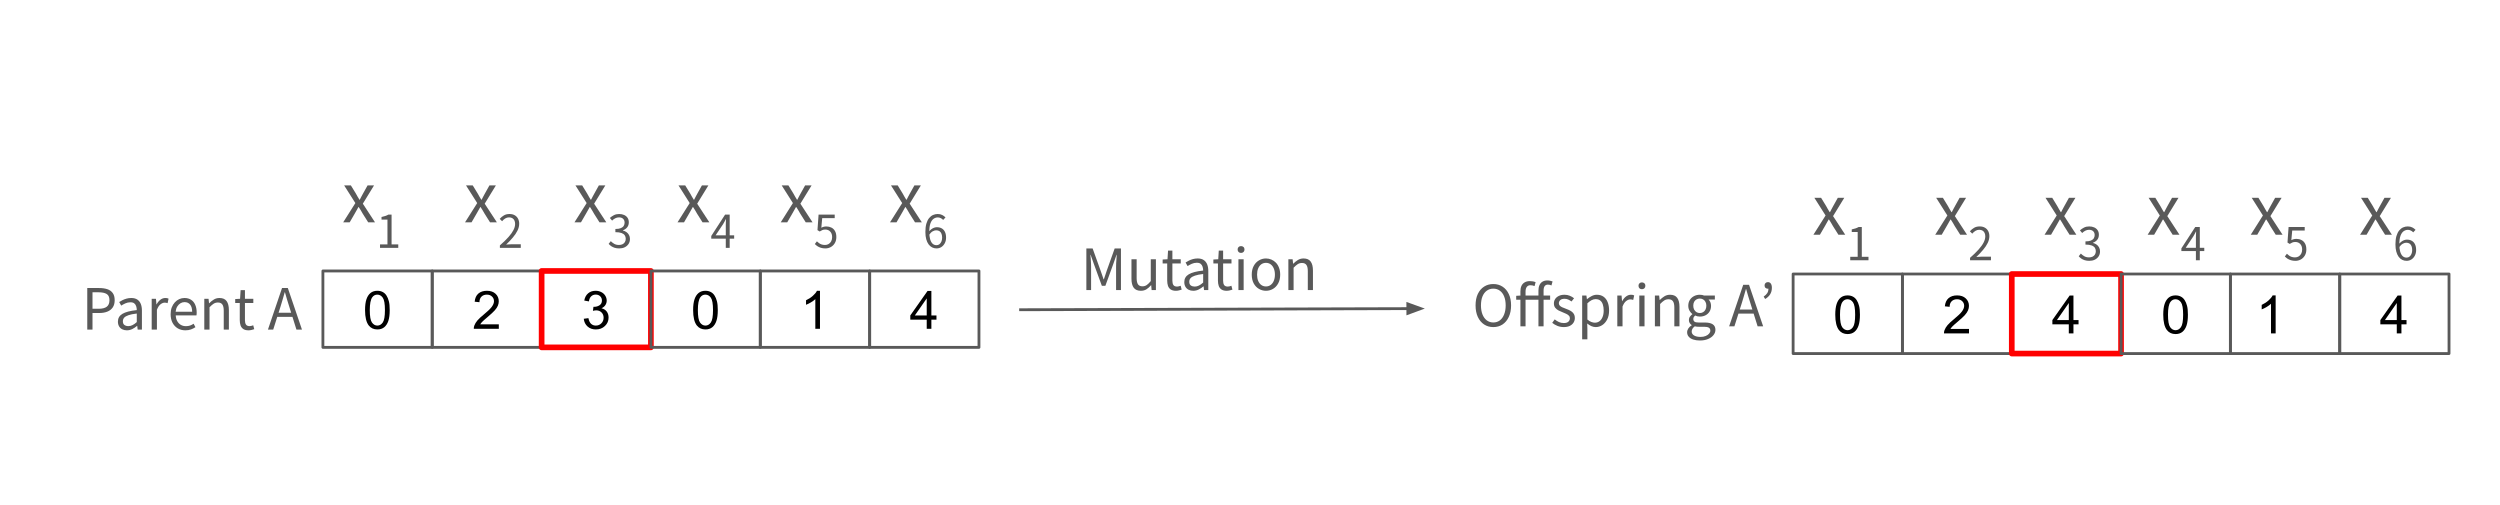 <?xml version="1.0" encoding="utf-8"?>
<svg xmlns="http://www.w3.org/2000/svg" width="882" height="178" viewBox="0 0 882 178" fill="none">
<rect width="882" height="178" fill="white"/>
<path fill-rule="evenodd" clip-rule="evenodd" d="M113.921 95.592H152.472V122.552H113.921V95.592Z" stroke="#595959" stroke-miterlimit="10" stroke-linejoin="round"/>
<path d="M128.79 109.398C128.79 107.826 128.951 106.56 129.274 105.602C129.597 104.633 130.076 103.888 130.712 103.367C131.358 102.846 132.165 102.586 133.134 102.586C133.853 102.586 134.483 102.732 135.024 103.023C135.566 103.305 136.009 103.721 136.353 104.273C136.707 104.815 136.983 105.477 137.181 106.258C137.389 107.029 137.493 108.076 137.493 109.398C137.493 110.971 137.332 112.242 137.009 113.211C136.686 114.169 136.201 114.914 135.556 115.445C134.92 115.966 134.113 116.227 133.134 116.227C131.853 116.227 130.842 115.763 130.103 114.836C129.228 113.721 128.79 111.909 128.79 109.398ZM130.462 109.398C130.462 111.596 130.717 113.06 131.228 113.789C131.748 114.508 132.384 114.867 133.134 114.867C133.894 114.867 134.53 114.503 135.04 113.773C135.55 113.044 135.806 111.586 135.806 109.398C135.806 107.201 135.55 105.742 135.04 105.023C134.53 104.305 133.889 103.945 133.118 103.945C132.368 103.945 131.769 104.263 131.321 104.898C130.748 105.711 130.462 107.211 130.462 109.398Z" fill="black"/>
<path fill-rule="evenodd" clip-rule="evenodd" d="M152.503 95.592H191.054V122.552H152.503V95.592Z" stroke="#595959" stroke-miterlimit="10" stroke-linejoin="round"/>
<path d="M175.982 114.414V115.992H167.153C167.143 115.596 167.206 115.216 167.341 114.852C167.57 114.247 167.93 113.654 168.419 113.07C168.919 112.487 169.638 111.815 170.575 111.055C172.023 109.867 173.002 108.924 173.513 108.227C174.023 107.529 174.278 106.872 174.278 106.258C174.278 105.602 174.044 105.055 173.575 104.617C173.117 104.169 172.513 103.945 171.763 103.945C170.971 103.945 170.336 104.185 169.857 104.664C169.388 105.133 169.153 105.784 169.153 106.617L167.466 106.445C167.581 105.185 168.013 104.227 168.763 103.57C169.523 102.914 170.534 102.586 171.794 102.586C173.075 102.586 174.091 102.94 174.841 103.648C175.591 104.357 175.966 105.237 175.966 106.289C175.966 106.82 175.857 107.346 175.638 107.867C175.419 108.388 175.055 108.935 174.544 109.508C174.044 110.07 173.2 110.852 172.013 111.852C171.034 112.674 170.403 113.237 170.122 113.539C169.841 113.831 169.612 114.122 169.435 114.414H175.982Z" fill="black"/>
<path fill-rule="evenodd" clip-rule="evenodd" d="M191.085 95.592H229.636V122.552H191.085V95.592Z" stroke="#FF0000" stroke-width="2" stroke-miterlimit="10" stroke-linejoin="round"/>
<path d="M205.953 112.461L207.594 112.242C207.781 113.18 208.099 113.852 208.547 114.258C209.005 114.664 209.557 114.867 210.203 114.867C210.974 114.867 211.625 114.602 212.156 114.07C212.688 113.539 212.953 112.878 212.953 112.086C212.953 111.336 212.708 110.716 212.219 110.227C211.729 109.737 211.104 109.492 210.344 109.492C210.031 109.492 209.646 109.549 209.188 109.664L209.375 108.227C209.479 108.237 209.568 108.242 209.641 108.242C210.339 108.242 210.964 108.06 211.516 107.695C212.078 107.331 212.359 106.773 212.359 106.023C212.359 105.419 212.156 104.919 211.75 104.523C211.344 104.128 210.818 103.93 210.172 103.93C209.536 103.93 209.005 104.133 208.578 104.539C208.151 104.935 207.88 105.534 207.766 106.336L206.125 106.039C206.323 104.945 206.776 104.096 207.484 103.492C208.193 102.888 209.078 102.586 210.141 102.586C210.87 102.586 211.536 102.742 212.141 103.055C212.755 103.367 213.224 103.794 213.547 104.336C213.88 104.878 214.047 105.451 214.047 106.055C214.047 106.628 213.891 107.154 213.578 107.633C213.266 108.102 212.807 108.477 212.203 108.758C212.995 108.945 213.609 109.326 214.047 109.898C214.484 110.471 214.703 111.19 214.703 112.055C214.703 113.211 214.276 114.195 213.422 115.008C212.578 115.82 211.505 116.227 210.203 116.227C209.026 116.227 208.052 115.878 207.281 115.18C206.51 114.482 206.068 113.576 205.953 112.461Z" fill="black"/>
<path fill-rule="evenodd" clip-rule="evenodd" d="M229.666 95.592H268.217V122.552H229.666V95.592Z" stroke="#595959" stroke-miterlimit="10" stroke-linejoin="round"/>
<path d="M244.535 109.398C244.535 107.826 244.697 106.56 245.02 105.602C245.342 104.633 245.822 103.888 246.457 103.367C247.103 102.846 247.91 102.586 248.879 102.586C249.598 102.586 250.228 102.732 250.77 103.023C251.311 103.305 251.754 103.721 252.098 104.273C252.452 104.815 252.728 105.477 252.926 106.258C253.134 107.029 253.238 108.076 253.238 109.398C253.238 110.971 253.077 112.242 252.754 113.211C252.431 114.169 251.947 114.914 251.301 115.445C250.665 115.966 249.858 116.227 248.879 116.227C247.598 116.227 246.587 115.763 245.848 114.836C244.973 113.721 244.535 111.909 244.535 109.398ZM246.207 109.398C246.207 111.596 246.462 113.06 246.973 113.789C247.493 114.508 248.129 114.867 248.879 114.867C249.639 114.867 250.275 114.503 250.785 113.773C251.296 113.044 251.551 111.586 251.551 109.398C251.551 107.201 251.296 105.742 250.785 105.023C250.275 104.305 249.634 103.945 248.863 103.945C248.113 103.945 247.514 104.263 247.066 104.898C246.493 105.711 246.207 107.211 246.207 109.398Z" fill="black"/>
<path fill-rule="evenodd" clip-rule="evenodd" d="M268.248 95.592H306.799V122.552H268.248V95.592Z" stroke="#595959" stroke-miterlimit="10" stroke-linejoin="round"/>
<path d="M289.289 115.992H287.648V105.539C287.253 105.914 286.732 106.294 286.086 106.68C285.451 107.055 284.878 107.336 284.367 107.523V105.93C285.284 105.503 286.086 104.982 286.773 104.367C287.461 103.753 287.945 103.159 288.227 102.586H289.289V115.992Z" fill="black"/>
<path fill-rule="evenodd" clip-rule="evenodd" d="M306.829 95.592H345.38V122.552H306.829V95.592Z" stroke="#595959" stroke-miterlimit="10" stroke-linejoin="round"/>
<path d="M326.948 115.992V112.789H321.151V111.289L327.245 102.633H328.589V111.289H330.386V112.789H328.589V115.992H326.948ZM326.948 111.289V105.273L322.761 111.289H326.948Z" fill="black"/>
<path d="M121.071 78.439L125.368 71.643L121.415 65.408H123.79L125.54 68.268C125.728 68.632 125.931 68.997 126.149 69.361C126.368 69.716 126.587 70.08 126.806 70.455H126.931C127.108 70.08 127.295 69.716 127.493 69.361C127.691 68.997 127.889 68.632 128.087 68.268L129.681 65.408H131.962L128.009 71.861L132.306 78.439H129.899L127.978 75.393C127.759 74.997 127.53 74.601 127.29 74.205C127.061 73.809 126.821 73.429 126.571 73.064H126.446C126.238 73.429 126.024 73.809 125.806 74.205C125.597 74.601 125.373 74.997 125.134 75.393L123.368 78.439H121.071Z" fill="#595959"/>
<path d="M134.07 87.439V86.221H136.695V77.471H134.602V76.549C135.122 76.445 135.576 76.325 135.961 76.189C136.357 76.054 136.716 75.893 137.039 75.705H138.148V86.221H140.508V87.439H134.07Z" fill="#595959"/>
<path d="M164.062 78.439L168.359 71.643L164.406 65.408H166.781L168.531 68.268C168.719 68.632 168.922 68.997 169.141 69.361C169.359 69.716 169.578 70.08 169.797 70.455H169.922C170.099 70.08 170.286 69.716 170.484 69.361C170.682 68.997 170.88 68.632 171.078 68.268L172.672 65.408H174.953L171 71.861L175.297 78.439H172.891L170.969 75.393C170.75 74.997 170.521 74.601 170.281 74.205C170.052 73.809 169.812 73.429 169.562 73.064H169.438C169.229 73.429 169.016 73.809 168.797 74.205C168.589 74.601 168.365 74.997 168.125 75.393L166.359 78.439H164.062Z" fill="#595959"/>
<path d="M176.358 87.439V86.58C177.588 85.497 178.598 84.512 179.39 83.627C180.181 82.742 180.77 81.919 181.155 81.158C181.541 80.398 181.733 79.679 181.733 79.002C181.733 78.554 181.655 78.158 181.499 77.814C181.343 77.46 181.103 77.184 180.78 76.986C180.468 76.788 180.067 76.689 179.577 76.689C179.098 76.689 178.65 76.82 178.233 77.08C177.827 77.33 177.463 77.653 177.14 78.049L176.296 77.221C176.765 76.689 177.27 76.273 177.812 75.971C178.353 75.658 178.999 75.502 179.749 75.502C180.457 75.502 181.062 75.643 181.562 75.924C182.072 76.205 182.468 76.606 182.749 77.127C183.03 77.648 183.171 78.252 183.171 78.939C183.171 79.721 182.978 80.512 182.593 81.314C182.207 82.117 181.666 82.929 180.968 83.752C180.28 84.575 179.478 85.419 178.562 86.283C178.874 86.262 179.197 86.242 179.53 86.221C179.874 86.189 180.192 86.174 180.483 86.174H183.733V87.439H176.358Z" fill="#595959"/>
<path d="M202.672 78.439L206.969 71.643L203.016 65.408H205.391L207.141 68.268C207.328 68.632 207.531 68.997 207.75 69.361C207.969 69.716 208.188 70.08 208.406 70.455H208.531C208.708 70.08 208.896 69.716 209.094 69.361C209.292 68.997 209.49 68.632 209.688 68.268L211.281 65.408H213.562L209.609 71.861L213.906 78.439H211.5L209.578 75.393C209.359 74.997 209.13 74.601 208.891 74.205C208.661 73.809 208.422 73.429 208.172 73.064H208.047C207.839 73.429 207.625 73.809 207.406 74.205C207.198 74.601 206.974 74.997 206.734 75.393L204.969 78.439H202.672Z" fill="#595959"/>
<path d="M218.468 87.643C217.864 87.643 217.327 87.57 216.858 87.424C216.4 87.278 215.994 87.085 215.64 86.846C215.285 86.596 214.983 86.325 214.733 86.033L215.483 85.08C215.827 85.434 216.228 85.747 216.687 86.018C217.155 86.288 217.718 86.424 218.374 86.424C218.843 86.424 219.254 86.341 219.608 86.174C219.973 85.997 220.254 85.747 220.452 85.424C220.66 85.091 220.765 84.7 220.765 84.252C220.765 83.783 220.65 83.377 220.421 83.033C220.192 82.679 219.806 82.403 219.265 82.205C218.733 82.007 218.015 81.908 217.108 81.908V80.783C217.921 80.783 218.562 80.684 219.03 80.486C219.499 80.288 219.838 80.023 220.046 79.689C220.254 79.346 220.358 78.966 220.358 78.549C220.358 77.976 220.181 77.523 219.827 77.189C219.483 76.856 218.999 76.689 218.374 76.689C217.905 76.689 217.463 76.799 217.046 77.018C216.64 77.226 216.275 77.497 215.952 77.83L215.155 76.893C215.603 76.486 216.093 76.153 216.624 75.893C217.155 75.632 217.754 75.502 218.421 75.502C219.088 75.502 219.676 75.617 220.187 75.846C220.707 76.075 221.114 76.408 221.405 76.846C221.697 77.283 221.843 77.809 221.843 78.424C221.843 79.143 221.65 79.736 221.265 80.205C220.89 80.674 220.39 81.023 219.765 81.252V81.33C220.223 81.434 220.64 81.622 221.015 81.893C221.39 82.153 221.687 82.486 221.905 82.893C222.134 83.299 222.249 83.768 222.249 84.299C222.249 84.997 222.077 85.596 221.733 86.096C221.39 86.596 220.937 86.981 220.374 87.252C219.812 87.512 219.176 87.643 218.468 87.643Z" fill="#595959"/>
<path d="M239.026 78.439L243.323 71.643L239.37 65.408H241.745L243.495 68.268C243.683 68.632 243.886 68.997 244.104 69.361C244.323 69.716 244.542 70.08 244.761 70.455H244.886C245.063 70.08 245.25 69.716 245.448 69.361C245.646 68.997 245.844 68.632 246.042 68.268L247.636 65.408H249.917L245.964 71.861L250.261 78.439H247.854L245.933 75.393C245.714 74.997 245.485 74.601 245.245 74.205C245.016 73.809 244.776 73.429 244.526 73.064H244.401C244.193 73.429 243.979 73.809 243.761 74.205C243.552 74.601 243.328 74.997 243.089 75.393L241.323 78.439H239.026Z" fill="#595959"/>
<path d="M256.057 87.439V79.439C256.057 79.148 256.067 78.794 256.088 78.377C256.109 77.96 256.124 77.606 256.135 77.314H256.072C255.926 77.585 255.775 77.872 255.619 78.174C255.463 78.466 255.301 78.752 255.135 79.033L252.463 83.033H259.01V84.205H250.932V83.252L255.822 75.705H257.432V87.439H256.057Z" fill="#595959"/>
<path d="M275.438 78.439L279.734 71.643L275.781 65.408H278.156L279.906 68.268C280.094 68.632 280.297 68.997 280.516 69.361C280.734 69.716 280.953 70.08 281.172 70.455H281.297C281.474 70.08 281.661 69.716 281.859 69.361C282.057 68.997 282.255 68.632 282.453 68.268L284.047 65.408H286.328L282.375 71.861L286.672 78.439H284.266L282.344 75.393C282.125 74.997 281.896 74.601 281.656 74.205C281.427 73.809 281.188 73.429 280.938 73.064H280.812C280.604 73.429 280.391 73.809 280.172 74.205C279.964 74.601 279.74 74.997 279.5 75.393L277.734 78.439H275.438Z" fill="#595959"/>
<path d="M291.218 87.643C290.614 87.643 290.077 87.57 289.608 87.424C289.15 87.278 288.744 87.091 288.39 86.861C288.046 86.622 287.739 86.367 287.468 86.096L288.202 85.143C288.421 85.361 288.666 85.57 288.937 85.768C289.207 85.966 289.52 86.127 289.874 86.252C290.228 86.367 290.629 86.424 291.077 86.424C291.535 86.424 291.952 86.314 292.327 86.096C292.713 85.867 293.015 85.549 293.233 85.143C293.463 84.726 293.577 84.231 293.577 83.658C293.577 82.825 293.353 82.174 292.905 81.705C292.468 81.226 291.879 80.986 291.14 80.986C290.754 80.986 290.416 81.049 290.124 81.174C289.843 81.288 289.53 81.455 289.187 81.674L288.405 81.189L288.796 75.705H294.483V76.955H290.077L289.765 80.346C290.025 80.2 290.296 80.091 290.577 80.018C290.858 79.934 291.176 79.893 291.53 79.893C292.176 79.893 292.765 80.023 293.296 80.283C293.838 80.544 294.265 80.95 294.577 81.502C294.9 82.054 295.062 82.762 295.062 83.627C295.062 84.481 294.874 85.21 294.499 85.814C294.134 86.408 293.66 86.861 293.077 87.174C292.494 87.486 291.874 87.643 291.218 87.643Z" fill="#595959"/>
<path d="M313.993 78.439L318.29 71.643L314.337 65.408H316.712L318.462 68.268C318.649 68.632 318.853 68.997 319.071 69.361C319.29 69.716 319.509 70.08 319.728 70.455H319.853C320.03 70.08 320.217 69.716 320.415 69.361C320.613 68.997 320.811 68.632 321.009 68.268L322.603 65.408H324.884L320.931 71.861L325.228 78.439H322.821L320.899 75.393C320.681 74.997 320.451 74.601 320.212 74.205C319.983 73.809 319.743 73.429 319.493 73.064H319.368C319.16 73.429 318.946 73.809 318.728 74.205C318.519 74.601 318.295 74.997 318.056 75.393L316.29 78.439H313.993Z" fill="#595959"/>
<path d="M330.398 87.643C329.846 87.643 329.331 87.523 328.852 87.283C328.372 87.044 327.956 86.684 327.602 86.205C327.247 85.716 326.971 85.111 326.773 84.393C326.576 83.663 326.477 82.814 326.477 81.846C326.477 80.7 326.591 79.721 326.82 78.908C327.06 78.096 327.383 77.439 327.789 76.939C328.195 76.439 328.659 76.075 329.18 75.846C329.711 75.617 330.258 75.502 330.82 75.502C331.424 75.502 331.951 75.617 332.398 75.846C332.846 76.064 333.237 76.351 333.57 76.705L332.742 77.596C332.513 77.325 332.232 77.111 331.898 76.955C331.576 76.788 331.237 76.705 330.883 76.705C330.331 76.705 329.826 76.867 329.367 77.189C328.909 77.512 328.539 78.049 328.258 78.799C327.987 79.549 327.852 80.564 327.852 81.846C327.852 82.846 327.951 83.695 328.148 84.393C328.346 85.08 328.633 85.606 329.008 85.971C329.393 86.325 329.857 86.502 330.398 86.502C330.784 86.502 331.122 86.393 331.414 86.174C331.706 85.945 331.94 85.632 332.117 85.236C332.294 84.83 332.383 84.367 332.383 83.846C332.383 83.304 332.305 82.841 332.148 82.455C332.003 82.07 331.773 81.773 331.461 81.564C331.148 81.356 330.753 81.252 330.273 81.252C329.898 81.252 329.492 81.372 329.055 81.611C328.617 81.851 328.201 82.262 327.805 82.846L327.758 81.689C328.008 81.377 328.279 81.106 328.57 80.877C328.872 80.648 329.19 80.471 329.523 80.346C329.867 80.221 330.195 80.158 330.508 80.158C331.174 80.158 331.747 80.294 332.227 80.564C332.716 80.835 333.096 81.247 333.367 81.799C333.638 82.341 333.773 83.023 333.773 83.846C333.773 84.596 333.617 85.257 333.305 85.83C333.003 86.403 332.596 86.851 332.086 87.174C331.586 87.486 331.023 87.643 330.398 87.643Z" fill="#595959"/>
<path fill-rule="evenodd" clip-rule="evenodd" d="M632.613 96.672H671.164V124.735H632.613V96.672Z" stroke="#595959" stroke-miterlimit="10" stroke-linejoin="round"/>
<path d="M647.482 111.029C647.482 109.456 647.644 108.191 647.967 107.232C648.29 106.264 648.769 105.519 649.404 104.998C650.05 104.477 650.857 104.217 651.826 104.217C652.545 104.217 653.175 104.363 653.717 104.654C654.258 104.936 654.701 105.352 655.045 105.904C655.399 106.446 655.675 107.107 655.873 107.889C656.081 108.66 656.186 109.706 656.186 111.029C656.186 112.602 656.024 113.873 655.701 114.842C655.378 115.8 654.894 116.545 654.248 117.076C653.613 117.597 652.805 117.857 651.826 117.857C650.545 117.857 649.535 117.394 648.795 116.467C647.92 115.352 647.482 113.54 647.482 111.029ZM649.154 111.029C649.154 113.227 649.41 114.691 649.92 115.42C650.441 116.139 651.076 116.498 651.826 116.498C652.587 116.498 653.222 116.133 653.732 115.404C654.243 114.675 654.498 113.217 654.498 111.029C654.498 108.831 654.243 107.373 653.732 106.654C653.222 105.936 652.581 105.576 651.811 105.576C651.061 105.576 650.462 105.894 650.014 106.529C649.441 107.342 649.154 108.842 649.154 111.029Z" fill="black"/>
<path fill-rule="evenodd" clip-rule="evenodd" d="M671.184 96.672H709.735V124.735H671.184V96.672Z" stroke="#595959" stroke-miterlimit="10" stroke-linejoin="round"/>
<path d="M694.662 116.045V117.623H685.834C685.824 117.227 685.886 116.847 686.022 116.482C686.251 115.878 686.61 115.285 687.1 114.701C687.6 114.118 688.318 113.446 689.256 112.686C690.704 111.498 691.683 110.555 692.193 109.857C692.704 109.16 692.959 108.503 692.959 107.889C692.959 107.232 692.725 106.686 692.256 106.248C691.798 105.8 691.193 105.576 690.443 105.576C689.652 105.576 689.016 105.816 688.537 106.295C688.068 106.764 687.834 107.415 687.834 108.248L686.147 108.076C686.261 106.816 686.693 105.857 687.443 105.201C688.204 104.545 689.214 104.217 690.475 104.217C691.756 104.217 692.772 104.571 693.522 105.279C694.272 105.988 694.647 106.868 694.647 107.92C694.647 108.451 694.537 108.977 694.318 109.498C694.1 110.019 693.735 110.566 693.225 111.139C692.725 111.701 691.881 112.482 690.693 113.482C689.714 114.305 689.084 114.868 688.803 115.17C688.522 115.462 688.292 115.753 688.115 116.045H694.662Z" fill="black"/>
<path fill-rule="evenodd" clip-rule="evenodd" d="M709.754 96.672H748.305V124.735H709.754V96.672Z" stroke="#FF0000" stroke-width="2" stroke-miterlimit="10" stroke-linejoin="round"/>
<path d="M729.873 117.623V114.42H724.076V112.92L730.17 104.264H731.514V112.92H733.311V114.42H731.514V117.623H729.873ZM729.873 112.92V106.904L725.686 112.92H729.873Z" fill="black"/>
<path fill-rule="evenodd" clip-rule="evenodd" d="M748.324 96.672H786.875V124.735H748.324V96.672Z" stroke="#595959" stroke-miterlimit="10" stroke-linejoin="round"/>
<path d="M763.193 111.029C763.193 109.456 763.355 108.191 763.678 107.232C764.001 106.264 764.48 105.519 765.115 104.998C765.761 104.477 766.568 104.217 767.537 104.217C768.256 104.217 768.886 104.363 769.428 104.654C769.969 104.936 770.412 105.352 770.756 105.904C771.11 106.446 771.386 107.107 771.584 107.889C771.792 108.66 771.896 109.706 771.896 111.029C771.896 112.602 771.735 113.873 771.412 114.842C771.089 115.8 770.605 116.545 769.959 117.076C769.324 117.597 768.516 117.857 767.537 117.857C766.256 117.857 765.245 117.394 764.506 116.467C763.631 115.352 763.193 113.54 763.193 111.029ZM764.865 111.029C764.865 113.227 765.12 114.691 765.631 115.42C766.152 116.139 766.787 116.498 767.537 116.498C768.298 116.498 768.933 116.133 769.443 115.404C769.954 114.675 770.209 113.217 770.209 111.029C770.209 108.831 769.954 107.373 769.443 106.654C768.933 105.936 768.292 105.576 767.521 105.576C766.771 105.576 766.173 105.894 765.725 106.529C765.152 107.342 764.865 108.842 764.865 111.029Z" fill="black"/>
<path fill-rule="evenodd" clip-rule="evenodd" d="M786.895 96.672H825.446V124.735H786.895V96.672Z" stroke="#595959" stroke-miterlimit="10" stroke-linejoin="round"/>
<path d="M802.848 117.623H801.207V107.17C800.811 107.545 800.29 107.925 799.645 108.311C799.009 108.686 798.436 108.967 797.926 109.154V107.561C798.842 107.133 799.645 106.613 800.332 105.998C801.02 105.383 801.504 104.79 801.785 104.217H802.848V117.623Z" fill="black"/>
<path fill-rule="evenodd" clip-rule="evenodd" d="M825.465 96.672H864.016V124.735H825.465V96.672Z" stroke="#595959" stroke-miterlimit="10" stroke-linejoin="round"/>
<path d="M845.584 117.623V114.42H839.787V112.92L845.881 104.264H847.225V112.92H849.021V114.42H847.225V117.623H845.584ZM845.584 112.92V106.904L841.396 112.92H845.584Z" fill="black"/>
<path d="M639.767 82.82L644.063 76.023L640.11 69.789H642.485L644.235 72.648C644.423 73.013 644.626 73.378 644.845 73.742C645.063 74.096 645.282 74.461 645.501 74.836H645.626C645.803 74.461 645.991 74.096 646.188 73.742C646.386 73.378 646.584 73.013 646.782 72.648L648.376 69.789H650.657L646.704 76.242L651.001 82.82H648.595L646.673 79.773C646.454 79.378 646.225 78.982 645.985 78.586C645.756 78.19 645.517 77.81 645.267 77.445H645.142C644.933 77.81 644.72 78.19 644.501 78.586C644.293 78.982 644.069 79.378 643.829 79.773L642.063 82.82H639.767Z" fill="#595959"/>
<path d="M652.766 91.82V90.602H655.391V81.852H653.297V80.93C653.818 80.826 654.271 80.706 654.656 80.57C655.052 80.435 655.411 80.273 655.734 80.086H656.844V90.602H659.203V91.82H652.766Z" fill="#595959"/>
<path d="M682.738 82.82L687.035 76.023L683.082 69.789H685.457L687.207 72.648C687.395 73.013 687.598 73.378 687.816 73.742C688.035 74.096 688.254 74.461 688.473 74.836H688.598C688.775 74.461 688.962 74.096 689.16 73.742C689.358 73.378 689.556 73.013 689.754 72.648L691.348 69.789H693.629L689.676 76.242L693.973 82.82H691.566L689.645 79.773C689.426 79.378 689.197 78.982 688.957 78.586C688.728 78.19 688.488 77.81 688.238 77.445H688.113C687.905 77.81 687.691 78.19 687.473 78.586C687.264 78.982 687.04 79.378 686.801 79.773L685.035 82.82H682.738Z" fill="#595959"/>
<path d="M695.034 91.82V90.961C696.263 89.878 697.274 88.893 698.065 88.008C698.857 87.122 699.446 86.299 699.831 85.539C700.216 84.779 700.409 84.06 700.409 83.383C700.409 82.935 700.331 82.539 700.175 82.195C700.019 81.841 699.779 81.565 699.456 81.367C699.144 81.169 698.743 81.07 698.253 81.07C697.774 81.07 697.326 81.201 696.909 81.461C696.503 81.711 696.138 82.034 695.815 82.43L694.972 81.602C695.44 81.07 695.946 80.654 696.487 80.352C697.029 80.039 697.675 79.883 698.425 79.883C699.133 79.883 699.737 80.023 700.237 80.305C700.748 80.586 701.144 80.987 701.425 81.508C701.706 82.029 701.847 82.633 701.847 83.32C701.847 84.102 701.654 84.893 701.269 85.695C700.883 86.497 700.341 87.31 699.644 88.133C698.956 88.956 698.154 89.799 697.237 90.664C697.55 90.643 697.873 90.622 698.206 90.602C698.55 90.57 698.868 90.555 699.159 90.555H702.409V91.82H695.034Z" fill="#595959"/>
<path d="M721.312 82.82L725.609 76.023L721.656 69.789H724.031L725.781 72.648C725.969 73.013 726.172 73.378 726.391 73.742C726.609 74.096 726.828 74.461 727.047 74.836H727.172C727.349 74.461 727.536 74.096 727.734 73.742C727.932 73.378 728.13 73.013 728.328 72.648L729.922 69.789H732.203L728.25 76.242L732.547 82.82H730.141L728.219 79.773C728 79.378 727.771 78.982 727.531 78.586C727.302 78.19 727.062 77.81 726.812 77.445H726.688C726.479 77.81 726.266 78.19 726.047 78.586C725.839 78.982 725.615 79.378 725.375 79.773L723.609 82.82H721.312Z" fill="#595959"/>
<path d="M737.108 92.023C736.504 92.023 735.968 91.951 735.499 91.805C735.041 91.659 734.634 91.466 734.28 91.227C733.926 90.977 733.624 90.706 733.374 90.414L734.124 89.461C734.468 89.815 734.869 90.128 735.327 90.398C735.796 90.669 736.358 90.805 737.015 90.805C737.483 90.805 737.895 90.721 738.249 90.555C738.614 90.378 738.895 90.128 739.093 89.805C739.301 89.471 739.405 89.081 739.405 88.633C739.405 88.164 739.291 87.758 739.062 87.414C738.832 87.06 738.447 86.784 737.905 86.586C737.374 86.388 736.655 86.289 735.749 86.289V85.164C736.562 85.164 737.202 85.065 737.671 84.867C738.14 84.669 738.478 84.404 738.687 84.07C738.895 83.727 738.999 83.346 738.999 82.93C738.999 82.357 738.822 81.904 738.468 81.57C738.124 81.237 737.64 81.07 737.015 81.07C736.546 81.07 736.103 81.18 735.687 81.398C735.28 81.607 734.916 81.878 734.593 82.211L733.796 81.273C734.244 80.867 734.733 80.534 735.265 80.273C735.796 80.013 736.395 79.883 737.062 79.883C737.728 79.883 738.317 79.997 738.827 80.227C739.348 80.456 739.754 80.789 740.046 81.227C740.338 81.664 740.483 82.19 740.483 82.805C740.483 83.523 740.291 84.117 739.905 84.586C739.53 85.055 739.03 85.404 738.405 85.633V85.711C738.864 85.815 739.28 86.003 739.655 86.273C740.03 86.534 740.327 86.867 740.546 87.273C740.775 87.68 740.89 88.148 740.89 88.68C740.89 89.378 740.718 89.977 740.374 90.477C740.03 90.977 739.577 91.362 739.015 91.633C738.452 91.893 737.817 92.023 737.108 92.023Z" fill="#595959"/>
<path d="M757.685 82.82L761.981 76.023L758.028 69.789H760.403L762.153 72.648C762.341 73.013 762.544 73.378 762.763 73.742C762.981 74.096 763.2 74.461 763.419 74.836H763.544C763.721 74.461 763.909 74.096 764.106 73.742C764.304 73.378 764.502 73.013 764.7 72.648L766.294 69.789H768.575L764.622 76.242L768.919 82.82H766.513L764.591 79.773C764.372 79.378 764.143 78.982 763.903 78.586C763.674 78.19 763.435 77.81 763.185 77.445H763.06C762.851 77.81 762.638 78.19 762.419 78.586C762.211 78.982 761.987 79.378 761.747 79.773L759.981 82.82H757.685Z" fill="#595959"/>
<path d="M774.715 91.82V83.82C774.715 83.529 774.725 83.174 774.746 82.758C774.767 82.341 774.783 81.987 774.793 81.695H774.73C774.585 81.966 774.434 82.253 774.277 82.555C774.121 82.846 773.96 83.133 773.793 83.414L771.121 87.414H777.668V88.586H769.59V87.633L774.48 80.086H776.09V91.82H774.715Z" fill="#595959"/>
<path d="M794.058 82.822L798.354 76.025L794.401 69.791H796.776L798.526 72.65C798.714 73.015 798.917 73.38 799.136 73.744C799.354 74.098 799.573 74.463 799.792 74.838H799.917C800.094 74.463 800.282 74.098 800.479 73.744C800.677 73.38 800.875 73.015 801.073 72.65L802.667 69.791H804.948L800.995 76.244L805.292 82.822H802.886L800.964 79.775C800.745 79.38 800.516 78.984 800.276 78.588C800.047 78.192 799.808 77.812 799.558 77.447H799.433C799.224 77.812 799.011 78.192 798.792 78.588C798.584 78.984 798.36 79.38 798.12 79.775L796.354 82.822H794.058Z" fill="#595959"/>
<path d="M809.837 92.025C809.233 92.025 808.696 91.953 808.228 91.807C807.769 91.661 807.363 91.473 807.009 91.244C806.665 91.005 806.358 90.749 806.087 90.478L806.821 89.525C807.04 89.744 807.285 89.953 807.556 90.15C807.826 90.348 808.139 90.51 808.493 90.635C808.847 90.749 809.248 90.807 809.696 90.807C810.155 90.807 810.571 90.697 810.946 90.478C811.332 90.249 811.634 89.932 811.853 89.525C812.082 89.109 812.196 88.614 812.196 88.041C812.196 87.208 811.972 86.557 811.524 86.088C811.087 85.609 810.498 85.369 809.759 85.369C809.373 85.369 809.035 85.432 808.743 85.557C808.462 85.671 808.149 85.838 807.806 86.057L807.024 85.572L807.415 80.088H813.103V81.338H808.696L808.384 84.728C808.644 84.583 808.915 84.473 809.196 84.4C809.478 84.317 809.795 84.275 810.149 84.275C810.795 84.275 811.384 84.406 811.915 84.666C812.457 84.926 812.884 85.333 813.196 85.885C813.519 86.437 813.681 87.145 813.681 88.01C813.681 88.864 813.493 89.593 813.118 90.197C812.754 90.791 812.28 91.244 811.696 91.557C811.113 91.869 810.493 92.025 809.837 92.025Z" fill="#595959"/>
<path d="M832.63 82.82L836.927 76.023L832.974 69.789H835.349L837.099 72.648C837.286 73.013 837.489 73.378 837.708 73.742C837.927 74.096 838.146 74.461 838.364 74.836H838.489C838.666 74.461 838.854 74.096 839.052 73.742C839.25 73.378 839.448 73.013 839.646 72.648L841.239 69.789H843.521L839.567 76.242L843.864 82.82H841.458L839.536 79.773C839.317 79.378 839.088 78.982 838.849 78.586C838.619 78.19 838.38 77.81 838.13 77.445H838.005C837.797 77.81 837.583 78.19 837.364 78.586C837.156 78.982 836.932 79.378 836.692 79.773L834.927 82.82H832.63Z" fill="#595959"/>
<path d="M849.035 92.023C848.483 92.023 847.967 91.904 847.488 91.664C847.009 91.424 846.592 91.065 846.238 90.586C845.884 90.096 845.608 89.492 845.41 88.773C845.212 88.044 845.113 87.195 845.113 86.227C845.113 85.081 845.228 84.102 845.457 83.289C845.697 82.477 846.02 81.82 846.426 81.32C846.832 80.82 847.296 80.456 847.816 80.227C848.348 79.997 848.895 79.883 849.457 79.883C850.061 79.883 850.587 79.997 851.035 80.227C851.483 80.445 851.874 80.732 852.207 81.086L851.379 81.977C851.15 81.706 850.868 81.492 850.535 81.336C850.212 81.169 849.874 81.086 849.52 81.086C848.967 81.086 848.462 81.247 848.004 81.57C847.546 81.893 847.176 82.43 846.895 83.18C846.624 83.93 846.488 84.945 846.488 86.227C846.488 87.227 846.587 88.076 846.785 88.773C846.983 89.461 847.27 89.987 847.645 90.352C848.03 90.706 848.493 90.883 849.035 90.883C849.421 90.883 849.759 90.773 850.051 90.555C850.342 90.326 850.577 90.013 850.754 89.617C850.931 89.211 851.02 88.747 851.02 88.227C851.02 87.685 850.941 87.221 850.785 86.836C850.639 86.451 850.41 86.154 850.098 85.945C849.785 85.737 849.389 85.633 848.91 85.633C848.535 85.633 848.129 85.753 847.691 85.992C847.254 86.232 846.837 86.643 846.441 87.227L846.395 86.07C846.645 85.758 846.915 85.487 847.207 85.258C847.509 85.029 847.827 84.852 848.16 84.727C848.504 84.602 848.832 84.539 849.145 84.539C849.811 84.539 850.384 84.674 850.863 84.945C851.353 85.216 851.733 85.628 852.004 86.18C852.275 86.721 852.41 87.404 852.41 88.227C852.41 88.977 852.254 89.638 851.941 90.211C851.639 90.784 851.233 91.232 850.723 91.555C850.223 91.867 849.66 92.023 849.035 92.023Z" fill="#595959"/>
<path d="M30.788 116.273V101.617H34.976C36.069 101.617 37.028 101.753 37.851 102.023C38.673 102.294 39.314 102.747 39.773 103.383C40.231 104.008 40.46 104.852 40.46 105.914C40.46 106.945 40.231 107.794 39.773 108.461C39.314 109.128 38.679 109.622 37.866 109.945C37.054 110.268 36.116 110.43 35.054 110.43H32.632V116.273H30.788ZM32.632 108.93H34.819C36.09 108.93 37.038 108.69 37.663 108.211C38.298 107.732 38.616 106.966 38.616 105.914C38.616 104.852 38.293 104.122 37.648 103.727C37.002 103.32 36.028 103.117 34.726 103.117H32.632V108.93ZM44.756 116.539C44.152 116.539 43.61 116.419 43.131 116.18C42.652 115.94 42.277 115.591 42.006 115.133C41.735 114.664 41.6 114.107 41.6 113.461C41.6 112.273 42.126 111.362 43.178 110.727C44.241 110.091 45.933 109.648 48.256 109.398C48.256 108.93 48.188 108.487 48.053 108.07C47.928 107.643 47.704 107.299 47.381 107.039C47.069 106.779 46.61 106.648 46.006 106.648C45.381 106.648 44.793 106.773 44.241 107.023C43.688 107.273 43.194 107.539 42.756 107.82L42.053 106.555C42.386 106.336 42.772 106.117 43.209 105.898C43.647 105.68 44.126 105.497 44.647 105.352C45.168 105.206 45.725 105.133 46.319 105.133C47.194 105.133 47.907 105.32 48.459 105.695C49.011 106.07 49.418 106.586 49.678 107.242C49.938 107.898 50.069 108.68 50.069 109.586V116.273H48.569L48.412 114.977H48.35C47.85 115.404 47.293 115.773 46.678 116.086C46.074 116.388 45.433 116.539 44.756 116.539ZM45.272 115.055C45.793 115.055 46.287 114.935 46.756 114.695C47.235 114.456 47.735 114.102 48.256 113.633V110.617C47.037 110.753 46.069 110.945 45.35 111.195C44.631 111.435 44.116 111.732 43.803 112.086C43.501 112.44 43.35 112.857 43.35 113.336C43.35 113.961 43.537 114.404 43.912 114.664C44.287 114.924 44.741 115.055 45.272 115.055ZM53.516 116.273V105.414H55.016L55.188 107.398H55.235C55.61 106.701 56.063 106.148 56.594 105.742C57.136 105.336 57.709 105.133 58.313 105.133C58.563 105.133 58.777 105.148 58.954 105.18C59.141 105.211 59.313 105.273 59.469 105.367L59.126 106.961C58.949 106.898 58.782 106.852 58.626 106.82C58.48 106.789 58.297 106.773 58.079 106.773C57.631 106.773 57.152 106.966 56.641 107.352C56.141 107.727 55.714 108.372 55.36 109.289V116.273H53.516ZM65.387 116.539C64.418 116.539 63.538 116.315 62.746 115.867C61.965 115.409 61.345 114.758 60.887 113.914C60.428 113.06 60.199 112.039 60.199 110.852C60.199 109.956 60.33 109.159 60.59 108.461C60.861 107.763 61.225 107.164 61.684 106.664C62.142 106.164 62.663 105.784 63.246 105.523C63.84 105.263 64.444 105.133 65.059 105.133C65.986 105.133 66.767 105.341 67.402 105.758C68.048 106.164 68.538 106.753 68.871 107.523C69.215 108.294 69.387 109.195 69.387 110.227C69.387 110.435 69.382 110.628 69.371 110.805C69.361 110.971 69.34 111.128 69.309 111.273H61.996C62.038 112.044 62.215 112.716 62.527 113.289C62.84 113.852 63.257 114.289 63.777 114.602C64.298 114.914 64.902 115.07 65.59 115.07C66.121 115.07 66.606 114.997 67.043 114.852C67.481 114.695 67.902 114.482 68.309 114.211L68.949 115.43C68.481 115.742 67.954 116.008 67.371 116.227C66.788 116.435 66.126 116.539 65.387 116.539ZM61.965 109.977H67.793C67.793 108.883 67.553 108.044 67.074 107.461C66.606 106.878 65.944 106.586 65.09 106.586C64.59 106.586 64.116 106.721 63.668 106.992C63.22 107.263 62.845 107.643 62.543 108.133C62.241 108.622 62.048 109.237 61.965 109.977ZM72.076 116.273V105.414H73.576L73.748 106.992H73.795C74.316 106.471 74.863 106.034 75.436 105.68C76.019 105.315 76.686 105.133 77.436 105.133C78.581 105.133 79.42 105.497 79.951 106.227C80.482 106.956 80.748 108.013 80.748 109.398V116.273H78.936V109.633C78.936 108.602 78.769 107.862 78.436 107.414C78.113 106.956 77.592 106.727 76.873 106.727C76.311 106.727 75.811 106.867 75.373 107.148C74.936 107.43 74.451 107.846 73.92 108.398V116.273H72.076ZM87.667 116.539C86.906 116.539 86.297 116.388 85.839 116.086C85.391 115.784 85.068 115.362 84.87 114.82C84.682 114.268 84.589 113.633 84.589 112.914V106.898H82.979V105.508L84.698 105.414L84.885 102.352H86.417V105.414H89.37V106.898H86.417V112.977C86.417 113.633 86.537 114.143 86.776 114.508C87.026 114.872 87.464 115.055 88.089 115.055C88.287 115.055 88.5 115.023 88.729 114.961C88.958 114.898 89.162 114.831 89.339 114.758L89.698 116.133C89.385 116.237 89.057 116.331 88.714 116.414C88.37 116.497 88.021 116.539 87.667 116.539ZM94.531 116.273L99.499 101.617H101.546L106.531 116.273H104.577L102.015 108.07C101.744 107.237 101.489 106.419 101.249 105.617C101.01 104.805 100.77 103.971 100.531 103.117H100.452C100.223 103.971 99.984 104.805 99.734 105.617C99.494 106.419 99.249 107.237 98.999 108.07L96.39 116.273H94.531ZM97.109 111.789V110.336H103.874V111.789H97.109Z" fill="#595959"/>
<path d="M526.844 115.395C525.615 115.395 524.531 115.087 523.594 114.473C522.656 113.848 521.917 112.962 521.375 111.816C520.844 110.66 520.578 109.306 520.578 107.754C520.578 106.181 520.844 104.832 521.375 103.707C521.917 102.572 522.656 101.707 523.594 101.113C524.531 100.509 525.615 100.207 526.844 100.207C528.073 100.207 529.156 100.514 530.094 101.129C531.031 101.733 531.766 102.598 532.297 103.723C532.839 104.837 533.109 106.181 533.109 107.754C533.109 109.306 532.839 110.66 532.297 111.816C531.766 112.962 531.031 113.848 530.094 114.473C529.156 115.087 528.073 115.395 526.844 115.395ZM526.844 113.77C527.719 113.77 528.484 113.525 529.141 113.035C529.797 112.535 530.302 111.832 530.656 110.926C531.021 110.02 531.203 108.962 531.203 107.754C531.203 106.525 531.021 105.467 530.656 104.582C530.302 103.697 529.797 103.02 529.141 102.551C528.484 102.072 527.719 101.832 526.844 101.832C525.979 101.832 525.214 102.072 524.547 102.551C523.891 103.02 523.38 103.697 523.016 104.582C522.661 105.467 522.484 106.525 522.484 107.754C522.484 108.962 522.661 110.02 523.016 110.926C523.38 111.832 523.891 112.535 524.547 113.035C525.214 113.525 525.979 113.77 526.844 113.77ZM536.402 115.129V102.832C536.402 102.072 536.522 101.421 536.762 100.879C537.012 100.337 537.387 99.921 537.887 99.629C538.387 99.327 539.012 99.176 539.762 99.176C540.137 99.176 540.491 99.207 540.824 99.269C541.168 99.332 541.481 99.426 541.762 99.551L541.387 100.941C541.158 100.837 540.923 100.759 540.684 100.707C540.444 100.655 540.189 100.629 539.918 100.629C539.387 100.629 538.97 100.822 538.668 101.207C538.366 101.592 538.215 102.145 538.215 102.863V115.129H536.402ZM542.762 115.129V102.535C542.762 101.796 542.876 101.16 543.106 100.629C543.335 100.098 543.684 99.686 544.152 99.394C544.621 99.092 545.22 98.941 545.949 98.941C546.283 98.941 546.6 98.978 546.902 99.051C547.205 99.113 547.486 99.191 547.746 99.285L547.356 100.707C546.949 100.509 546.533 100.41 546.106 100.41C545.595 100.41 545.21 100.592 544.949 100.957C544.699 101.311 544.574 101.842 544.574 102.551V115.129H542.762ZM534.918 105.754V104.363L536.481 104.27H546.887V105.754H534.918ZM551.669 115.395C550.909 115.395 550.169 115.254 549.451 114.973C548.742 114.681 548.133 114.322 547.622 113.895L548.497 112.676C548.977 113.061 549.471 113.374 549.982 113.613C550.492 113.853 551.07 113.973 551.716 113.973C552.435 113.973 552.971 113.811 553.326 113.488C553.68 113.155 553.857 112.749 553.857 112.27C553.857 111.895 553.732 111.587 553.482 111.348C553.242 111.098 552.93 110.884 552.544 110.707C552.169 110.52 551.784 110.353 551.388 110.207C550.878 110.009 550.378 109.79 549.888 109.551C549.409 109.301 549.008 108.978 548.685 108.582C548.372 108.186 548.216 107.681 548.216 107.066C548.216 106.483 548.362 105.962 548.654 105.504C548.956 105.046 549.383 104.681 549.935 104.41C550.497 104.129 551.175 103.988 551.966 103.988C552.633 103.988 553.253 104.108 553.826 104.348C554.409 104.587 554.909 104.879 555.326 105.223L554.435 106.363C554.07 106.103 553.69 105.879 553.294 105.691C552.898 105.504 552.461 105.41 551.982 105.41C551.284 105.41 550.773 105.566 550.451 105.879C550.128 106.191 549.966 106.561 549.966 106.988C549.966 107.322 550.076 107.603 550.294 107.832C550.513 108.061 550.8 108.254 551.154 108.41C551.518 108.556 551.898 108.707 552.294 108.863C552.701 109.009 553.096 109.171 553.482 109.348C553.878 109.525 554.232 109.733 554.544 109.973C554.867 110.212 555.122 110.509 555.31 110.863C555.508 111.217 555.607 111.655 555.607 112.176C555.607 112.759 555.456 113.301 555.154 113.801C554.852 114.29 554.409 114.681 553.826 114.973C553.253 115.254 552.534 115.395 551.669 115.395ZM558.186 119.707V104.27H559.686L559.857 105.535H559.904C560.394 105.118 560.936 104.759 561.529 104.457C562.123 104.145 562.732 103.988 563.357 103.988C564.295 103.988 565.087 104.217 565.732 104.676C566.378 105.134 566.863 105.78 567.186 106.613C567.519 107.436 567.686 108.41 567.686 109.535C567.686 110.775 567.462 111.832 567.014 112.707C566.566 113.572 565.982 114.238 565.264 114.707C564.555 115.165 563.79 115.395 562.967 115.395C562.467 115.395 561.962 115.285 561.451 115.066C560.951 114.837 560.456 114.525 559.967 114.129L560.029 116.035V119.707H558.186ZM562.654 113.848C563.258 113.848 563.795 113.681 564.264 113.348C564.743 113.004 565.113 112.509 565.373 111.863C565.644 111.217 565.779 110.447 565.779 109.551C565.779 108.749 565.68 108.046 565.482 107.441C565.295 106.837 564.993 106.368 564.576 106.035C564.17 105.702 563.613 105.535 562.904 105.535C562.446 105.535 561.977 105.66 561.498 105.91C561.029 106.16 560.54 106.525 560.029 107.004V112.723C560.508 113.139 560.977 113.431 561.436 113.598C561.904 113.764 562.311 113.848 562.654 113.848ZM570.586 115.129V104.27H572.086L572.257 106.254H572.304C572.679 105.556 573.132 105.004 573.664 104.598C574.205 104.191 574.778 103.988 575.382 103.988C575.632 103.988 575.846 104.004 576.023 104.035C576.211 104.066 576.382 104.129 576.539 104.223L576.195 105.816C576.018 105.754 575.851 105.707 575.695 105.676C575.549 105.645 575.367 105.629 575.148 105.629C574.7 105.629 574.221 105.822 573.711 106.207C573.211 106.582 572.783 107.228 572.429 108.145V115.129H570.586ZM578.346 115.129V104.27H580.189V115.129H578.346ZM579.267 102.035C578.903 102.035 578.611 101.926 578.392 101.707C578.174 101.478 578.064 101.181 578.064 100.816C578.064 100.452 578.174 100.165 578.392 99.957C578.611 99.738 578.903 99.629 579.267 99.629C579.622 99.629 579.913 99.738 580.142 99.957C580.372 100.165 580.486 100.452 580.486 100.816C580.486 101.181 580.372 101.478 580.142 101.707C579.913 101.926 579.622 102.035 579.267 102.035ZM583.846 115.129V104.27H585.346L585.517 105.848H585.564C586.085 105.327 586.632 104.889 587.205 104.535C587.788 104.171 588.455 103.988 589.205 103.988C590.351 103.988 591.189 104.353 591.721 105.082C592.252 105.811 592.517 106.868 592.517 108.254V115.129H590.705V108.488C590.705 107.457 590.538 106.717 590.205 106.27C589.882 105.811 589.361 105.582 588.642 105.582C588.08 105.582 587.58 105.723 587.142 106.004C586.705 106.285 586.221 106.702 585.689 107.254V115.129H583.846ZM599.702 120.129C598.827 120.129 598.046 120.014 597.358 119.785C596.681 119.556 596.155 119.223 595.78 118.785C595.405 118.358 595.217 117.837 595.217 117.223C595.217 116.764 595.358 116.316 595.639 115.879C595.921 115.441 596.316 115.072 596.827 114.77V114.676C596.546 114.499 596.311 114.264 596.124 113.973C595.936 113.681 595.842 113.322 595.842 112.895C595.842 112.436 595.973 112.035 596.233 111.691C596.493 111.348 596.764 111.072 597.046 110.863V110.785C596.681 110.504 596.353 110.113 596.061 109.613C595.769 109.103 595.624 108.52 595.624 107.863C595.624 107.072 595.811 106.384 596.186 105.801C596.561 105.217 597.056 104.77 597.671 104.457C598.296 104.145 598.967 103.988 599.686 103.988C599.999 103.988 600.285 104.014 600.546 104.066C600.806 104.118 601.03 104.186 601.217 104.27H604.999V105.676H602.78C603.051 105.926 603.264 106.243 603.421 106.629C603.577 107.014 603.655 107.441 603.655 107.91C603.655 108.681 603.478 109.353 603.124 109.926C602.78 110.488 602.306 110.926 601.702 111.238C601.098 111.54 600.426 111.691 599.686 111.691C599.426 111.691 599.15 111.66 598.858 111.598C598.577 111.525 598.316 111.431 598.077 111.316C597.879 111.473 597.712 111.65 597.577 111.848C597.452 112.046 597.389 112.301 597.389 112.613C597.389 112.947 597.519 113.228 597.78 113.457C598.051 113.676 598.551 113.785 599.28 113.785H601.421C602.671 113.785 603.613 113.993 604.249 114.41C604.884 114.827 605.202 115.478 605.202 116.363C605.202 117.03 604.973 117.65 604.514 118.223C604.066 118.796 603.431 119.254 602.608 119.598C601.796 119.952 600.827 120.129 599.702 120.129ZM599.686 110.441C600.113 110.441 600.504 110.337 600.858 110.129C601.212 109.921 601.488 109.624 601.686 109.238C601.894 108.842 601.999 108.384 601.999 107.863C601.999 107.332 601.894 106.879 601.686 106.504C601.488 106.118 601.212 105.827 600.858 105.629C600.514 105.431 600.124 105.332 599.686 105.332C599.269 105.332 598.884 105.431 598.53 105.629C598.176 105.827 597.894 106.113 597.686 106.488C597.488 106.863 597.389 107.322 597.389 107.863C597.389 108.384 597.493 108.842 597.702 109.238C597.91 109.624 598.186 109.921 598.53 110.129C598.884 110.337 599.269 110.441 599.686 110.441ZM599.967 118.863C600.655 118.863 601.254 118.754 601.764 118.535C602.285 118.327 602.686 118.051 602.967 117.707C603.259 117.374 603.405 117.03 603.405 116.676C603.405 116.155 603.217 115.79 602.842 115.582C602.467 115.384 601.921 115.285 601.202 115.285H599.327C599.118 115.285 598.889 115.275 598.639 115.254C598.4 115.233 598.16 115.191 597.921 115.129C597.535 115.4 597.254 115.697 597.077 116.02C596.91 116.342 596.827 116.66 596.827 116.973C596.827 117.546 597.103 118.004 597.655 118.348C598.207 118.691 598.978 118.863 599.967 118.863ZM610.04 115.129L615.009 100.473H617.055L622.04 115.129H620.087L617.524 106.926C617.253 106.092 616.998 105.275 616.759 104.473C616.519 103.66 616.279 102.827 616.04 101.973H615.962C615.733 102.827 615.493 103.66 615.243 104.473C615.003 105.275 614.759 106.092 614.509 106.926L611.899 115.129H610.04ZM612.618 110.645V109.191H619.384V110.645H612.618ZM622.744 105.488L622.228 104.629C622.78 104.254 623.197 103.853 623.478 103.426C623.759 102.999 623.9 102.462 623.9 101.816L623.634 100.348L624.587 101.473C624.442 101.608 624.301 101.707 624.165 101.77C624.03 101.832 623.884 101.863 623.728 101.863C623.415 101.863 623.139 101.77 622.9 101.582C622.66 101.384 622.54 101.098 622.54 100.723C622.54 100.358 622.65 100.072 622.869 99.863C623.087 99.644 623.374 99.535 623.728 99.535C624.165 99.535 624.504 99.707 624.744 100.051C624.994 100.395 625.119 100.889 625.119 101.535C625.119 102.41 624.915 103.176 624.509 103.832C624.103 104.488 623.514 105.04 622.744 105.488Z" fill="#595959"/>
<path d="M359.565 109.277L496.684 108.885" stroke="#595959" stroke-miterlimit="10" stroke-linejoin="round"/>
<path fill-rule="evenodd" clip-rule="evenodd" d="M496.688 110.536L501.222 108.871L496.679 107.232L496.688 110.536Z" fill="#595959" stroke="#595959" stroke-miterlimit="10"/>
<path d="M383.268 102.324V87.668H385.486L388.299 95.512C388.476 96.001 388.653 96.507 388.83 97.027C389.007 97.548 389.179 98.059 389.346 98.559H389.439C389.617 98.059 389.788 97.548 389.955 97.027C390.122 96.507 390.288 96.001 390.455 95.512L393.252 87.668H395.471V102.324H393.752V94.199C393.752 93.772 393.762 93.309 393.783 92.809C393.814 92.309 393.851 91.803 393.893 91.293C393.934 90.783 393.965 90.314 393.986 89.887H393.908L392.736 93.231L389.971 100.84H388.736L385.955 93.231L384.768 89.887H384.689C384.742 90.314 384.783 90.783 384.814 91.293C384.856 91.803 384.887 92.309 384.908 92.809C384.929 93.309 384.939 93.772 384.939 94.199V102.324H383.268ZM402.508 102.59C401.362 102.59 400.518 102.23 399.976 101.512C399.445 100.783 399.179 99.725 399.179 98.34V91.465H401.008V98.121C401.008 99.121 401.169 99.856 401.492 100.324C401.815 100.783 402.336 101.012 403.054 101.012C403.617 101.012 404.117 100.866 404.554 100.574C404.992 100.272 405.471 99.803 405.992 99.168V91.465H407.804V102.324H406.289L406.148 100.621H406.086C405.586 101.215 405.049 101.694 404.476 102.059C403.914 102.413 403.258 102.59 402.508 102.59ZM414.866 102.59C414.106 102.59 413.497 102.439 413.038 102.137C412.59 101.835 412.267 101.413 412.069 100.871C411.882 100.319 411.788 99.684 411.788 98.965V92.949H410.179V91.559L411.898 91.465L412.085 88.402H413.616V91.465H416.569V92.949H413.616V99.027C413.616 99.684 413.736 100.194 413.976 100.559C414.226 100.923 414.663 101.105 415.288 101.105C415.486 101.105 415.7 101.074 415.929 101.012C416.158 100.949 416.361 100.882 416.538 100.809L416.898 102.184C416.585 102.288 416.257 102.382 415.913 102.465C415.569 102.548 415.22 102.59 414.866 102.59ZM420.976 102.59C420.372 102.59 419.83 102.47 419.351 102.23C418.872 101.991 418.497 101.642 418.226 101.184C417.955 100.715 417.819 100.158 417.819 99.512C417.819 98.324 418.345 97.413 419.398 96.777C420.46 96.142 422.153 95.699 424.476 95.449C424.476 94.981 424.408 94.538 424.273 94.121C424.148 93.694 423.924 93.35 423.601 93.09C423.288 92.829 422.83 92.699 422.226 92.699C421.601 92.699 421.012 92.824 420.46 93.074C419.908 93.324 419.413 93.59 418.976 93.871L418.273 92.606C418.606 92.387 418.991 92.168 419.429 91.949C419.866 91.731 420.345 91.548 420.866 91.402C421.387 91.257 421.944 91.184 422.538 91.184C423.413 91.184 424.127 91.371 424.679 91.746C425.231 92.121 425.637 92.637 425.898 93.293C426.158 93.949 426.288 94.731 426.288 95.637V102.324H424.788L424.632 101.027H424.569C424.069 101.454 423.512 101.824 422.898 102.137C422.293 102.439 421.653 102.59 420.976 102.59ZM421.491 101.105C422.012 101.105 422.507 100.986 422.976 100.746C423.455 100.507 423.955 100.152 424.476 99.684V96.668C423.257 96.803 422.288 96.996 421.569 97.246C420.851 97.486 420.335 97.783 420.023 98.137C419.72 98.491 419.569 98.908 419.569 99.387C419.569 100.012 419.757 100.454 420.132 100.715C420.507 100.975 420.96 101.105 421.491 101.105ZM432.766 102.59C432.006 102.59 431.397 102.439 430.938 102.137C430.49 101.835 430.167 101.413 429.969 100.871C429.782 100.319 429.688 99.684 429.688 98.965V92.949H428.079V91.559L429.798 91.465L429.985 88.402H431.516V91.465H434.469V92.949H431.516V99.027C431.516 99.684 431.636 100.194 431.876 100.559C432.126 100.923 432.563 101.105 433.188 101.105C433.386 101.105 433.6 101.074 433.829 101.012C434.058 100.949 434.261 100.882 434.438 100.809L434.798 102.184C434.485 102.288 434.157 102.382 433.813 102.465C433.469 102.548 433.12 102.59 432.766 102.59ZM436.916 102.324V91.465H438.759V102.324H436.916ZM437.838 89.231C437.473 89.231 437.181 89.121 436.963 88.902C436.744 88.673 436.634 88.376 436.634 88.012C436.634 87.647 436.744 87.361 436.963 87.152C437.181 86.934 437.473 86.824 437.838 86.824C438.192 86.824 438.483 86.934 438.713 87.152C438.942 87.361 439.056 87.647 439.056 88.012C439.056 88.376 438.942 88.673 438.713 88.902C438.483 89.121 438.192 89.231 437.838 89.231ZM446.634 102.59C445.749 102.59 444.921 102.366 444.15 101.918C443.379 101.47 442.765 100.824 442.306 99.981C441.848 99.126 441.619 98.1 441.619 96.902C441.619 95.694 441.848 94.668 442.306 93.824C442.765 92.97 443.379 92.319 444.15 91.871C444.921 91.413 445.749 91.184 446.634 91.184C447.301 91.184 447.937 91.314 448.541 91.574C449.145 91.824 449.681 92.194 450.15 92.684C450.619 93.173 450.983 93.772 451.244 94.481C451.515 95.189 451.65 95.996 451.65 96.902C451.65 98.1 451.416 99.126 450.947 99.981C450.489 100.824 449.879 101.47 449.119 101.918C448.358 102.366 447.53 102.59 446.634 102.59ZM446.634 101.059C447.259 101.059 447.806 100.887 448.275 100.543C448.754 100.199 449.124 99.715 449.384 99.09C449.655 98.454 449.791 97.725 449.791 96.902C449.791 96.059 449.655 95.324 449.384 94.699C449.124 94.074 448.754 93.59 448.275 93.246C447.806 92.902 447.259 92.731 446.634 92.731C446.009 92.731 445.457 92.902 444.978 93.246C444.509 93.59 444.145 94.074 443.884 94.699C443.624 95.324 443.494 96.059 443.494 96.902C443.494 97.725 443.624 98.454 443.884 99.09C444.145 99.715 444.509 100.199 444.978 100.543C445.457 100.887 446.009 101.059 446.634 101.059ZM454.536 102.324V91.465H456.036L456.208 93.043H456.254C456.775 92.522 457.322 92.085 457.895 91.731C458.478 91.366 459.145 91.184 459.895 91.184C461.041 91.184 461.879 91.548 462.411 92.277C462.942 93.007 463.208 94.064 463.208 95.449V102.324H461.395V95.684C461.395 94.652 461.228 93.913 460.895 93.465C460.572 93.007 460.051 92.777 459.333 92.777C458.77 92.777 458.27 92.918 457.833 93.199C457.395 93.481 456.911 93.897 456.379 94.449V102.324H454.536Z" fill="#595959"/>
</svg>